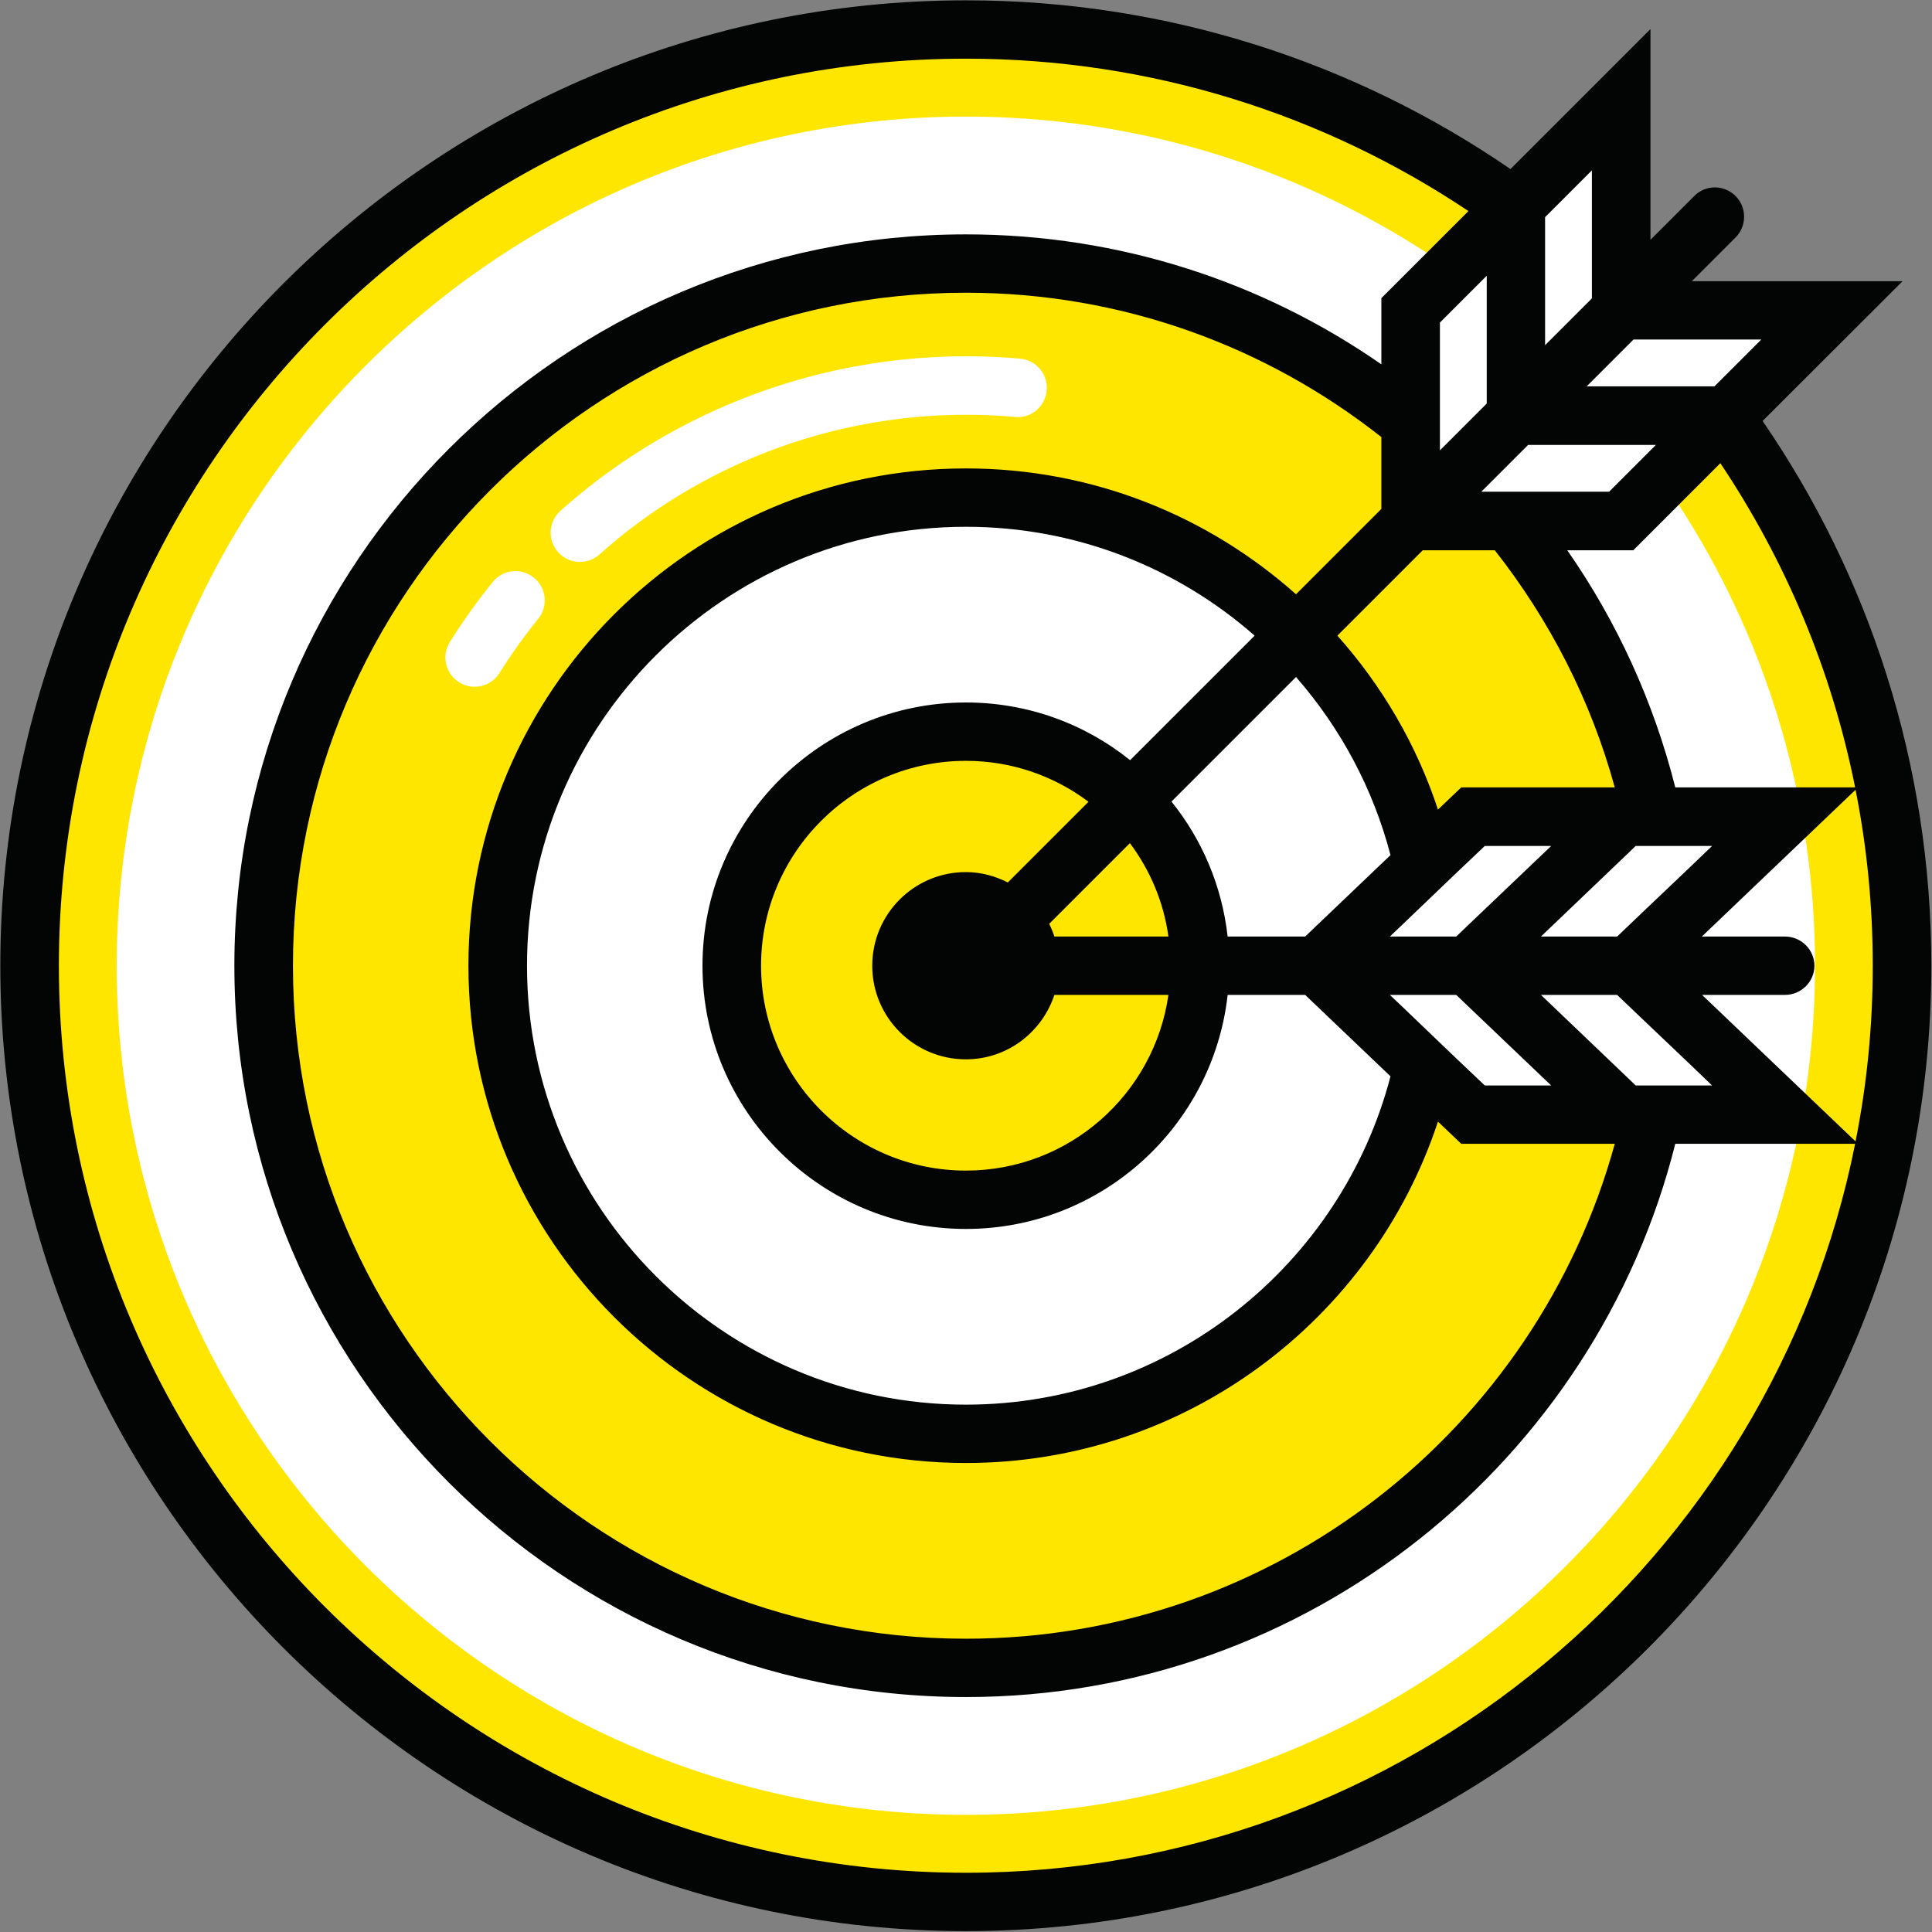 <?xml version="1.0" encoding="UTF-8" standalone="no"?> <svg xmlns="http://www.w3.org/2000/svg" xmlns:xlink="http://www.w3.org/1999/xlink" xmlns:serif="http://www.serif.com/" width="100%" height="100%" viewBox="0 0 1002 1002" xml:space="preserve" style="fill-rule:evenodd;clip-rule:evenodd;stroke-linejoin:round;stroke-miterlimit:2;"><rect x="0" y="0" width="1002" height="1002" fill="#808080" stroke="none"/> <g transform="matrix(1,0,0,1,-1999.27,-2008.05)"> <g transform="matrix(4.167,0,0,4.167,0,0)"> <path d="M716.524,602.088C716.524,537.733 664.354,485.564 600,485.564C535.646,485.564 483.476,537.733 483.476,602.088C483.476,666.442 535.646,718.612 600,718.612C664.354,718.612 716.524,666.442 716.524,602.088Z" style="fill:rgb(255,230,0);fill-rule:nonzero;"></path> <path d="M600,707.773C541.725,707.773 494.315,660.364 494.315,602.089C494.315,543.813 541.725,496.404 600,496.404C658.275,496.404 705.685,543.813 705.685,602.089C705.685,660.364 658.275,707.773 600,707.773Z" style="fill:white;fill-rule:nonzero;"></path> <path d="M600,689.481C551.811,689.481 512.607,650.276 512.607,602.088C512.607,553.899 551.811,514.695 600,514.695C648.189,514.695 687.393,553.899 687.393,602.088C687.393,650.276 648.189,689.481 600,689.481Z" style="fill:rgb(255,230,0);fill-rule:nonzero;"></path> <path d="M551.964,551.832C550.964,551.832 549.969,551.422 549.249,550.617C547.91,549.119 548.037,546.816 549.537,545.476C558.85,537.147 570.224,531.209 582.426,528.301C590.394,526.405 598.627,525.815 606.759,526.532C608.763,526.713 610.239,528.483 610.062,530.486C609.88,532.492 608.112,534.006 606.109,533.786C598.746,533.127 591.315,533.67 584.115,535.388C573.085,538.013 562.806,543.379 554.391,550.905C553.698,551.524 552.829,551.832 551.964,551.832ZM538.862,567.368C538.201,567.368 537.531,567.188 536.928,566.81C535.226,565.741 534.713,563.494 535.782,561.79C537.401,559.21 539.195,556.698 541.114,554.33C542.376,552.766 544.668,552.522 546.235,553.793C547.796,555.058 548.04,557.35 546.772,558.913C545.039,561.057 543.416,563.327 541.948,565.664C541.257,566.765 540.071,567.368 538.862,567.368Z" style="fill:white;fill-rule:nonzero;"></path> <path d="M600,660.351C567.875,660.351 541.738,634.214 541.738,602.088C541.738,569.963 567.875,543.826 600,543.826C632.125,543.826 658.262,569.963 658.262,602.088C658.262,634.214 632.125,660.351 600,660.351Z" style="fill:white;fill-rule:nonzero;"></path> <path d="M600,631.22C583.937,631.22 570.869,618.151 570.869,602.088C570.869,586.025 583.937,572.957 600,572.957C616.063,572.957 629.131,586.025 629.131,602.088C629.131,618.151 616.063,631.22 600,631.22Z" style="fill:rgb(255,230,0);fill-rule:nonzero;"></path> <path d="M681.567,520.521L707.785,520.521L681.567,546.739L655.349,546.739L655.349,520.521L681.567,494.304L681.567,520.521Z" style="fill:white;fill-rule:nonzero;"></path> <path d="M682.538,602.088L701.959,620.627L663.117,620.627L643.697,602.088L663.117,583.55L701.959,583.55L682.538,602.088Z" style="fill:white;fill-rule:nonzero;"></path> <path d="M600.009,714.981C537.763,714.981 487.116,664.334 487.116,602.089C487.116,539.843 537.763,489.195 600.009,489.195C623.124,489.195 644.64,496.187 662.552,508.164L651.713,519.004L651.713,527.242C637.025,517.025 619.195,511.064 600.009,511.064C549.795,511.064 508.957,551.901 508.957,602.089C508.957,652.275 549.795,693.112 600.009,693.112C642.553,693.112 678.378,663.765 688.296,624.255L710.68,624.255C700.355,675.933 654.666,714.981 600.009,714.981ZM677.917,503.097L677.917,519.031L677.158,519.79L672.091,524.856L672.091,508.923L673.744,507.271L677.917,503.097ZM699,524.153L694.8,528.353L693.173,529.979L677.267,529.979L682.307,524.938L683.093,524.153L699,524.153ZM710.68,579.895L688.296,579.895C685.586,569.164 681.007,559.219 674.855,550.384L683.066,550.384L693.905,539.545C701.954,551.576 707.753,565.207 710.68,579.895ZM691.629,605.72L701.954,605.72C703.959,605.72 705.612,604.094 705.612,602.089C705.612,600.083 703.959,598.457 701.954,598.457L691.602,598.457L710.733,580.192C712.142,587.266 712.874,594.609 712.874,602.089C712.874,609.567 712.142,616.884 710.733,623.957L691.629,605.72ZM683.364,616.993L682.551,616.207L671.576,605.72L681.06,605.72L683.527,608.077L690.193,614.418L692.876,616.993L683.364,616.993ZM651.713,545.235L641.09,555.858C630.143,546.103 615.78,540.195 600.009,540.195C565.864,540.195 538.088,567.944 538.088,602.089C538.088,636.232 565.864,663.981 600.009,663.981C627.351,663.981 650.629,646.151 658.758,621.491L661.658,624.255L680.763,624.255C671.034,659.728 638.516,685.851 600.009,685.851C553.832,685.851 516.247,648.265 516.247,602.089C516.247,555.912 553.832,518.326 600.009,518.326C619.52,518.326 637.459,525.047 651.713,536.293L651.713,545.235ZM664.828,516.213L664.828,532.12L659.002,537.946L659.002,522.039L664.828,516.213ZM664.151,543.095L666.861,540.385L669.977,537.269L685.884,537.269L680.058,543.095L664.151,543.095ZM661.658,579.895L658.758,582.658C656.103,574.583 651.794,567.239 646.239,561.007L656.861,550.384L665.831,550.384C672.633,559.028 677.782,569.001 680.763,579.895L661.658,579.895ZM652.77,605.72L661.035,605.72L661.739,606.397L672.849,616.993L664.585,616.993L660.845,613.442L654.369,607.237L652.77,605.72ZM620.441,576.507C614.859,572.009 607.732,569.326 600.009,569.326C581.934,569.326 567.219,584.014 567.219,602.089C567.219,620.163 581.934,634.851 600.009,634.851C616.864,634.851 630.766,622.087 632.581,605.72L642.229,605.72L652.851,615.854C646.727,639.322 625.373,656.719 600.009,656.719C569.875,656.719 545.378,632.194 545.378,602.089C545.378,571.981 569.875,547.458 600.009,547.458C613.775,547.458 626.349,552.579 635.942,561.007L620.441,576.507ZM611.017,598.457C610.837,597.91 610.626,597.384 610.37,596.876L620.414,586.832C622.907,590.165 624.614,594.121 625.211,598.457L611.017,598.457ZM605.238,591.71L605.223,591.725C603.646,590.928 601.888,590.436 600,590.436C593.565,590.436 588.348,595.653 588.348,602.089C588.348,608.523 593.565,613.74 600,613.74C605.159,613.74 609.484,610.365 611.017,605.72L625.211,605.72C623.449,618.076 612.826,627.588 600.009,627.588C585.945,627.588 574.509,616.152 574.509,602.089C574.509,588.024 585.945,576.589 600.009,576.589C605.726,576.589 611.011,578.485 615.265,581.684L605.238,591.71ZM642.229,598.457L632.581,598.457C631.877,592.144 629.384,586.371 625.59,581.656L641.09,566.155C646.591,572.442 650.683,580.003 652.851,588.322L642.229,598.457ZM661.739,597.779L661.035,598.457L652.77,598.457L654.369,596.939L660.845,590.734L664.585,587.185L672.849,587.185L661.739,597.779ZM690.193,589.759L683.527,596.1L681.06,598.457L671.576,598.457L682.551,587.97L683.364,587.185L692.876,587.185L690.193,589.759ZM699.163,534.288L716.587,516.891L690.356,516.891L695.803,511.443C697.212,510.034 697.212,507.704 695.803,506.295C694.366,504.858 692.063,504.858 690.653,506.295L685.207,511.741L685.207,485.51L667.782,502.935C648.488,489.684 625.129,481.933 600.009,481.933C533.753,481.933 479.826,535.832 479.826,602.089C479.826,668.345 533.753,722.244 600.009,722.244C666.265,722.244 720.164,668.345 720.164,602.089C720.164,576.968 712.414,553.582 699.163,534.288Z" style="fill:rgb(3,4,4);fill-rule:nonzero;"></path> </g> </g> </svg> 
